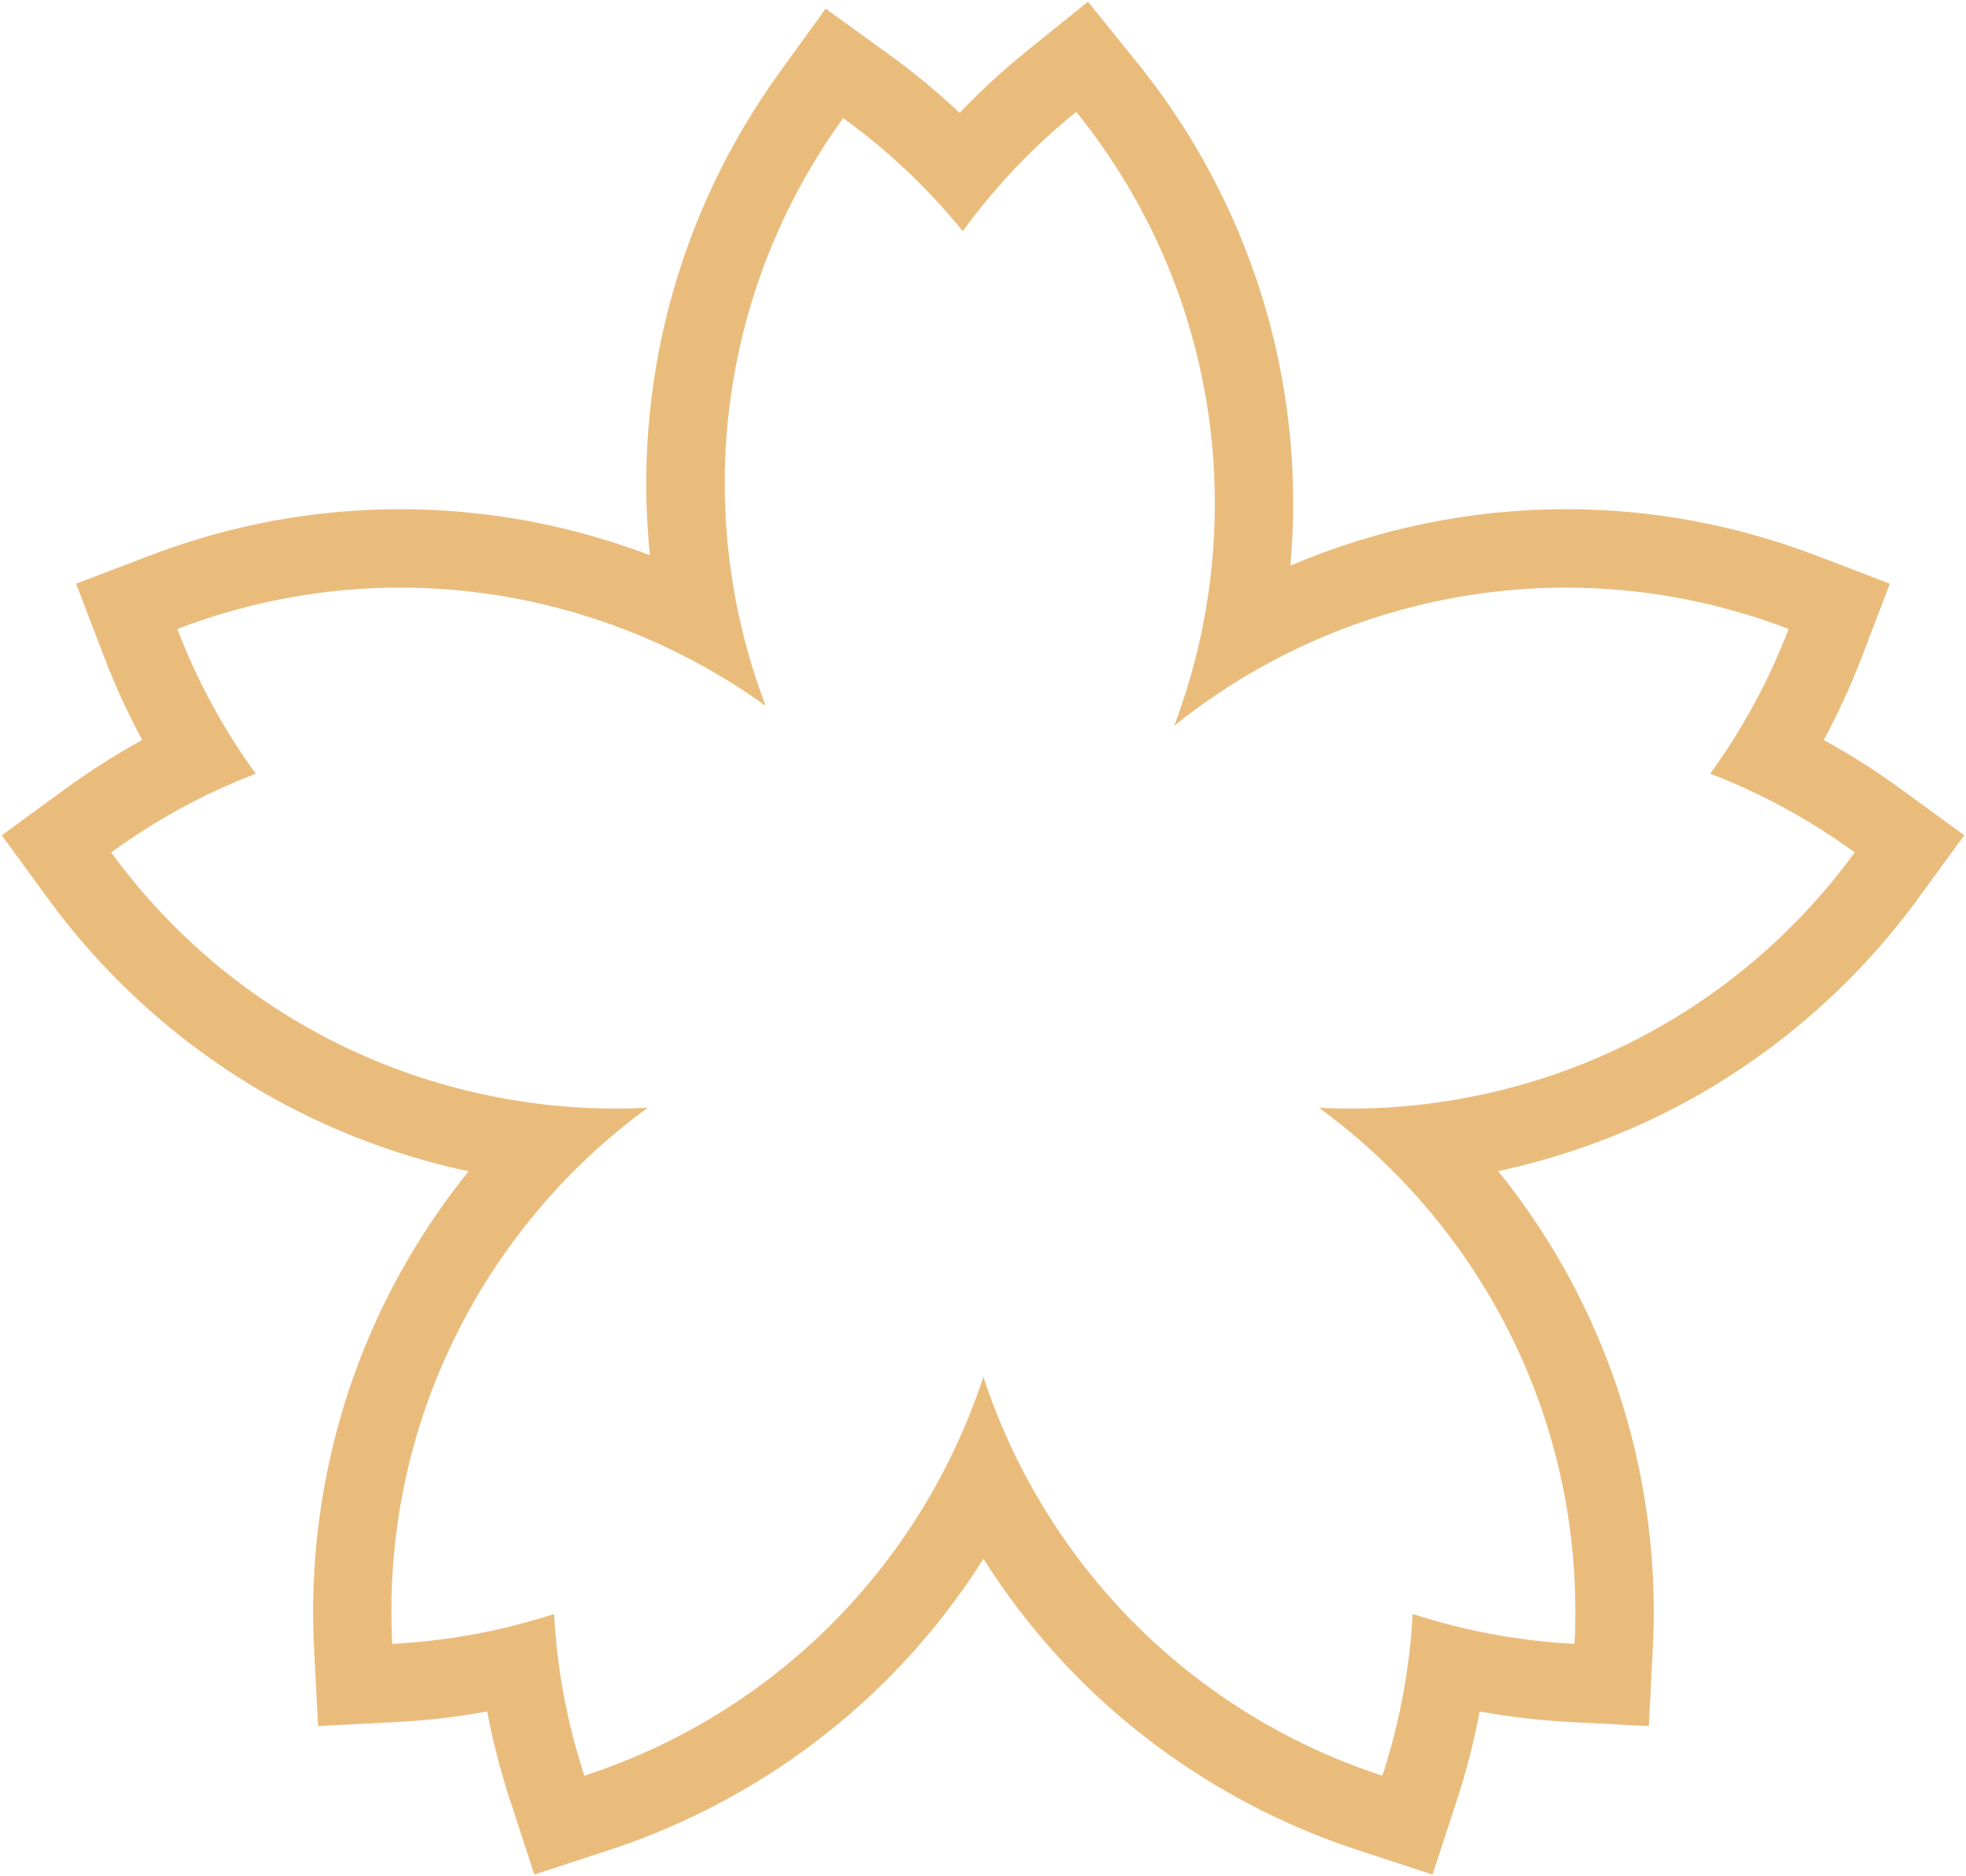 <svg width="100%" height="100%" xmlns="http://www.w3.org/2000/svg" x="0px" y="0px" viewBox="0 0 555.99 530.7" style="vertical-align: middle; max-width: 100%; width: 100%;"><path d="M304.36,31.65c40.88,50.6,49.21,116.92,27.69,173.65c31.16-25.07,70.31-39.09,110.77-39.09  c20.96,0,42.27,3.76,63.01,11.7c-5.71,14.91-13.22,28.61-22.19,40.93c14.23,5.46,27.98,12.87,40.88,22.28  c-34.54,47.34-88.23,72.45-142.67,72.45c-2.93,0-5.88-0.07-8.81-0.22c46.45,33.93,75.41,89.89,72.24,151.62  c-15.95-0.82-31.29-3.73-45.78-8.46c-0.8,15.22-3.59,30.58-8.56,45.76c-55.53-18.17-95.93-61.27-112.84-112.84  c-16.91,51.57-57.3,94.67-112.84,112.84c-4.97-15.18-7.76-30.54-8.56-45.76c-14.49,4.73-29.83,7.64-45.78,8.46  c-3.17-61.75,25.8-117.7,72.26-151.64c-3.02,0.15-6.04,0.23-9.06,0.23c-54.43,0-108.12-25.11-142.67-72.44  c12.9-9.41,26.65-16.82,40.88-22.28c-8.97-12.32-16.48-26.01-22.19-40.93c20.74-7.94,42.05-11.7,63.02-11.7  c37.32,0,73.52,11.93,103.36,33.44c-20.4-53.67-14.23-116.25,21.93-166.25c12.94,9.36,24.23,20.15,33.82,31.99  C281.24,53.06,291.94,41.68,304.36,31.65 M277.88,279.72c0.02,0,0.05,0,0.07,0c-0.01-0.01-0.02-0.02-0.03-0.02  C277.9,279.7,277.89,279.71,277.88,279.72 M278.08,279.71c0,0,0.01,0,0.01,0c0.01,0.02,0.01,0.03,0.02,0.05  c0-0.01,0.01-0.02,0.01-0.04C278.11,279.72,278.1,279.71,278.08,279.71C278.09,279.71,278.09,279.71,278.08,279.71 M307.67,0.47  L290.42,14.4c-6.73,5.44-13.09,11.29-19.03,17.52c-6.26-5.9-12.92-11.4-19.93-16.48L233.5,2.45l-12.99,17.96  c-29.01,40.11-41.65,88.7-36.7,136.64c-3.07-1.17-6.17-2.26-9.3-3.28c-19.88-6.46-40.51-9.74-61.34-9.74  c-24.24,0-48.11,4.43-70.94,13.16l-20.71,7.92l7.92,20.71c3.09,8.08,6.7,15.93,10.78,23.51c-7.55,4.13-14.84,8.76-21.83,13.87  L0.5,236.27l13.07,17.91c18.74,25.69,43.61,46.7,71.92,60.76c14.88,7.39,30.74,12.89,47.03,16.37  c-9.36,11.61-17.43,24.26-23.98,37.68c-14.63,30-21.45,63.58-19.73,97.1l1.14,22.14l22.14-1.14c8.64-0.44,17.22-1.44,25.69-2.99  c1.6,8.45,3.75,16.82,6.44,25.05l6.89,21.07l21.07-6.89c30.13-9.86,57.73-26.95,79.82-49.43c9.83-10.01,18.6-21.09,26.12-32.98  c7.52,11.88,16.29,22.97,26.12,32.98c22.09,22.48,49.69,39.57,79.82,49.43l21.07,6.89l6.89-21.07c2.69-8.22,4.84-16.59,6.44-25.05  c8.46,1.54,17.05,2.54,25.69,2.99l22.14,1.14l1.14-22.14c1.72-33.52-5.1-67.09-19.73-97.09c-6.55-13.44-14.63-26.11-24.02-37.74  c16.22-3.48,32.01-8.96,46.83-16.33c28.3-14.06,53.17-35.07,71.92-60.76l13.07-17.91l-17.91-13.07c-6.99-5.1-14.28-9.73-21.83-13.87  c4.08-7.57,7.69-15.43,10.78-23.51l7.92-20.71l-20.71-7.92c-22.82-8.73-46.69-13.16-70.94-13.16c-26.83,0-53.36,5.52-77.87,15.96  c1.38-15.66,0.92-31.49-1.42-47.11c-5.22-34.77-19.72-67.68-41.93-95.17L307.67,0.47L307.67,0.47z" fill="rgb(234,188,124)"></path></svg>